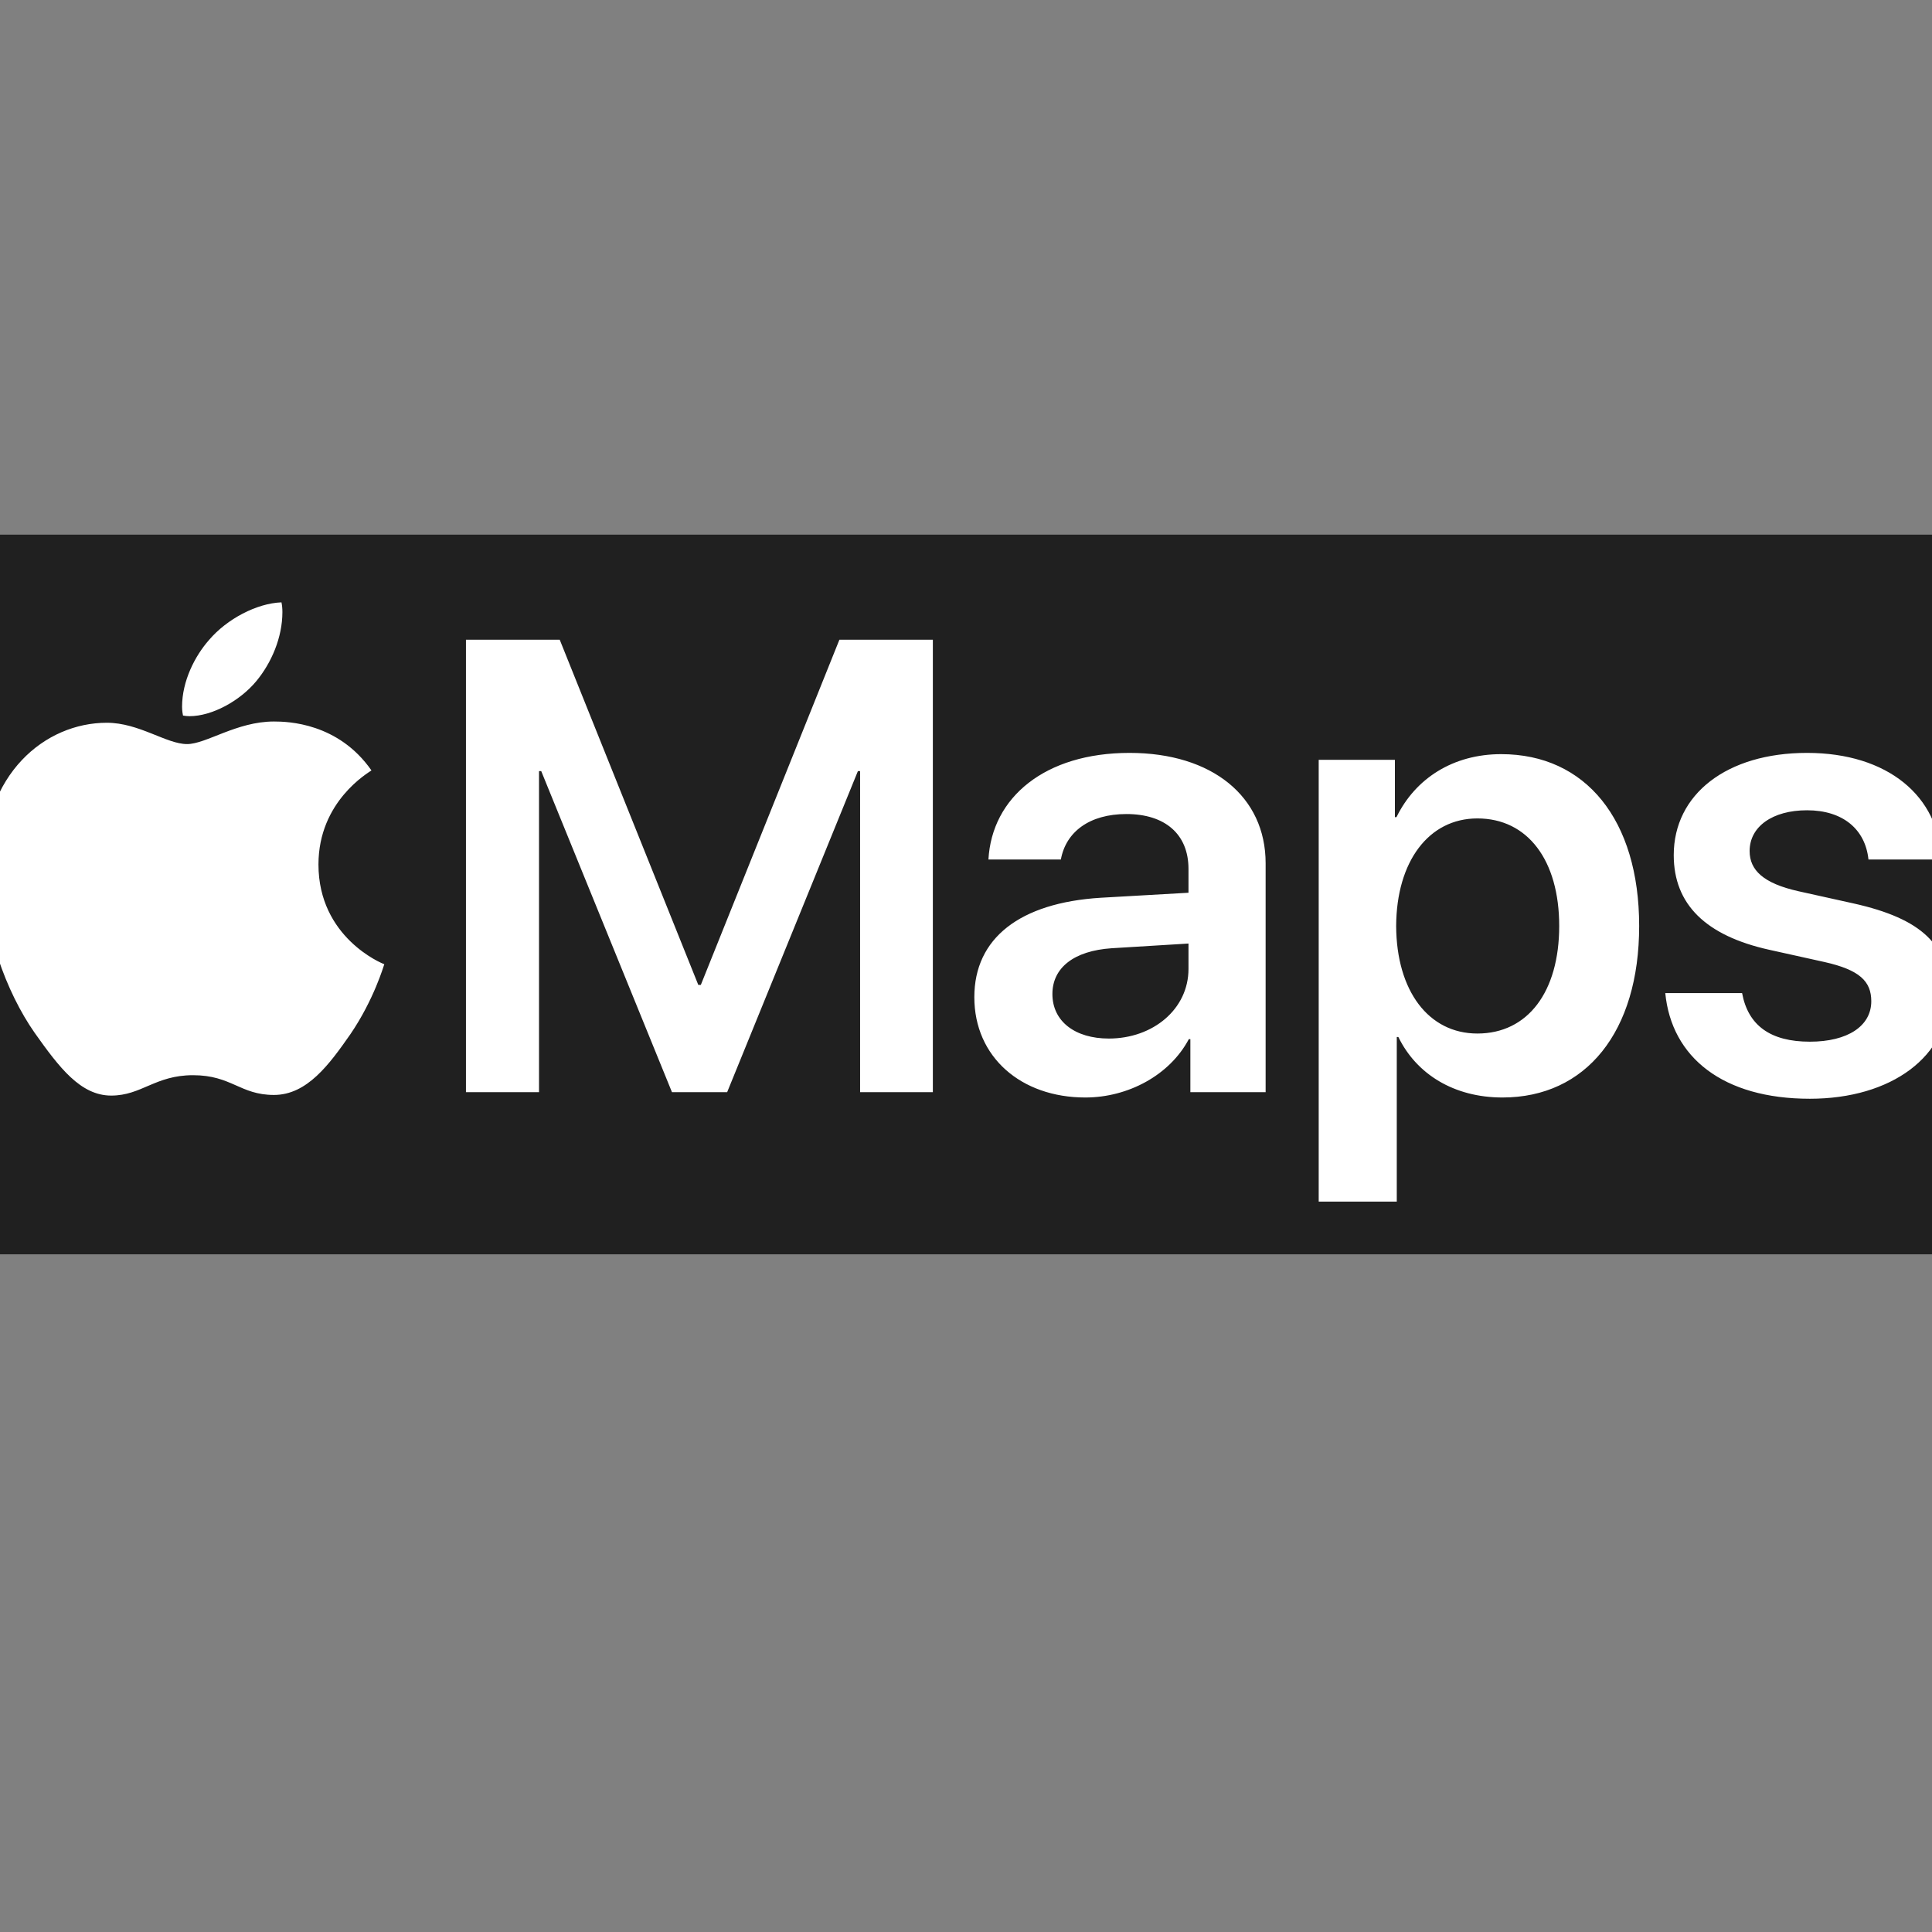 <?xml version="1.0" encoding="UTF-8" standalone="no" ?>
<!DOCTYPE svg PUBLIC "-//W3C//DTD SVG 1.1//EN" "http://www.w3.org/Graphics/SVG/1.1/DTD/svg11.dtd">
<svg xmlns="http://www.w3.org/2000/svg" xmlns:xlink="http://www.w3.org/1999/xlink" version="1.1" width="1080" height="1080" viewBox="0 0 1080 1080" xml:space="preserve">
<rect x="0" y="0" width="1080" height="1080" fill="#808080" stroke="none"/>
<desc>Created with Fabric.js 5.2.4</desc>
<defs>
</defs>
<rect x="0" y="0" width="100%" height="100%" fill="transparent"></rect>
<g transform="matrix(1 0 0 1 540 540)" id="d6ab63b0-9e8f-4ae6-95d6-f4a5c655c0cb"  >
<rect style="stroke: none; stroke-width: 1; stroke-dasharray: none; stroke-linecap: butt; stroke-dashoffset: 0; stroke-linejoin: miter; stroke-miterlimit: 4; fill: rgb(255,255,255); fill-rule: nonzero; opacity: 1; visibility: hidden;" vector-effect="non-scaling-stroke"  x="-540" y="-540" rx="0" ry="0" width="1080" height="1080" />
</g>
<g transform="matrix(1 0 0 1 540 540)" id="5fa4bfbe-089f-414b-a30e-ce5df549353b"  >
</g>
<g transform="matrix(22.58 0 0 6.08 514.28 500.02)" id="00d5be9b-7e39-4607-90ce-48c45d06f30d"  >
<rect style="stroke: rgb(0,0,0); stroke-width: 0; stroke-dasharray: none; stroke-linecap: butt; stroke-dashoffset: 0; stroke-linejoin: miter; stroke-miterlimit: 4; fill: rgb(32,32,32); fill-rule: nonzero; opacity: 1;" vector-effect="non-scaling-stroke"  x="-33.084" y="-33.084" rx="0" ry="0" width="66.167" height="66.167" />
</g>
<g transform="matrix(0.11 0 0 0.11 540 504.21)" id="_Maps"  >
<path style="stroke: none; stroke-width: 1; stroke-dasharray: none; stroke-linecap: butt; stroke-dashoffset: 0; stroke-linejoin: miter; stroke-miterlimit: 4; fill: rgb(255,255,255); fill-rule: evenodd; opacity: 1;"  transform=" translate(-5000.15, -1525.28)" d="M 1393.93 402.59 C 1470.42 310.17 1526.19 181.1 1526.19 52.03 C 1526.19 34.5 1524.6 16.97 1521.41 2.63 C 1395.53 7.41 1244.15 87.08 1153.32 193.85 C 1081.61 275.12 1016.28 402.59 1016.28 533.26 C 1016.28 552.38 1019.47 571.5 1021.06 577.88 C 1032.09 579.97 1043.29 581.03 1054.52 581.07 C 1167.66 581.05 1309.48 504.57 1393.93 402.59 z M 1483.17 608.14 C 1293.55 608.14 1138.98 722.87 1041.78 722.87 C 936.61 722.87 797.98 614.51 633.85 614.51 C 321.53 614.51 4.43 872.65 4.43 1360.25 C 4.43 1663.01 122.35 1983.3 267.35 2190.45 C 391.64 2365.73 500 2509.15 656.16 2509.15 C 810.73 2509.15 879.25 2405.57 1072.05 2405.57 C 1268.05 2405.57 1311.07 2505.96 1483.17 2505.96 C 1652.08 2505.96 1765.21 2349.8 1871.98 2196.82 C 1991.49 2021.54 2040.88 1849.45 2044.07 1841.48 C 2032.92 1838.29 1709.44 1706.04 1709.44 1334.76 C 1709.44 1012.88 1964.4 867.87 1978.74 856.72 C 1809.83 614.52 1553.28 608.14 1483.17 608.14 L 1483.17 608.14 z M 4831.69 2491.8 L 4831.69 192.43 L 4356.83 192.43 L 3652.52 1946.84 L 3639.77 1946.84 L 2935.46 192.43 L 2459.01 192.43 L 2459.01 2491.8 L 2830.29 2491.8 L 2830.29 860.09 L 2841.44 860.09 L 3505.92 2491.8 L 3786.37 2491.8 L 4450.85 860.09 L 4462 860.09 L 4462 2491.8 L 4831.69 2491.8 z M 5606.56 2518.89 C 5823.27 2518.89 6035.2 2405.76 6132.41 2222.51 L 6140.37 2222.51 L 6140.37 2491.8 L 6522.81 2491.8 L 6522.81 1328.57 C 6522.81 989.16 6250.32 767.67 5831.24 767.67 C 5401 767.67 5131.71 993.94 5114.18 1309.45 L 5482.27 1309.45 C 5507.77 1169.22 5627.28 1078.4 5815.31 1078.4 C 6011.3 1078.4 6130.81 1180.38 6130.81 1357.25 L 6130.81 1478.36 L 5684.64 1503.85 C 5273.53 1529.35 5042.47 1709.41 5042.47 2008.98 C 5042.47 2313.34 5279.9 2518.89 5606.56 2518.89 L 5606.56 2518.89 z M 5726.07 2219.32 C 5553.98 2219.32 5439.25 2131.68 5439.25 1993.05 C 5439.25 1859.2 5549.2 1773.15 5740.41 1760.4 L 6130.81 1736.5 L 6130.81 1865.57 C 6130.81 2069.53 5950.75 2219.32 5726.07 2219.32 z M 7719.95 774.04 C 7474.56 774.04 7283.34 898.33 7187.73 1094.33 L 7179.76 1094.33 L 7179.76 802.73 L 6792.55 802.73 L 6792.55 3047.93 L 7189.32 3047.93 L 7189.32 2211.35 L 7197.29 2211.35 C 7289.71 2400.98 7480.93 2518.89 7726.32 2518.89 C 8150.19 2518.89 8421.08 2185.86 8421.08 1647.26 C 8421.08 1107.08 8148.59 774.04 7719.95 774.04 z M 7598.85 2193.82 C 7351.86 2193.82 7187.73 1978.71 7186.14 1647.26 C 7187.73 1319.01 7351.86 1100.7 7598.85 1100.7 C 7855.39 1100.7 8014.74 1314.23 8014.74 1647.26 C 8014.74 1981.89 7855.39 2193.82 7598.85 2193.82 z M 8596.8 1287.14 C 8596.8 1537.31 8759.34 1696.66 9082.81 1768.37 L 9363.26 1830.51 C 9540.14 1870.35 9600.69 1927.72 9600.69 2029.7 C 9600.69 2155.58 9481.18 2235.26 9288.37 2235.26 C 9087.59 2235.26 8974.46 2152.39 8944.18 1988.27 L 8553.78 1988.27 C 8585.65 2314.93 8846.98 2525.27 9288.37 2525.27 C 9702.67 2525.27 9995.87 2310.15 9995.87 1991.45 C 9995.87 1746.06 9860.43 1610.61 9509.86 1532.53 L 9229.41 1470.39 C 9052.54 1430.55 8982.42 1363.63 8982.42 1266.42 C 8982.42 1142.13 9098.75 1059.27 9274.03 1059.27 C 9457.28 1059.27 9570.42 1156.48 9586.35 1309.45 L 9956.04 1309.45 C 9946.47 989.16 9685.15 767.67 9274.03 767.67 C 8866.1 767.67 8596.8 978.01 8596.8 1287.14 L 8596.8 1287.14 z" stroke-linecap="round" />
</g>
</svg>